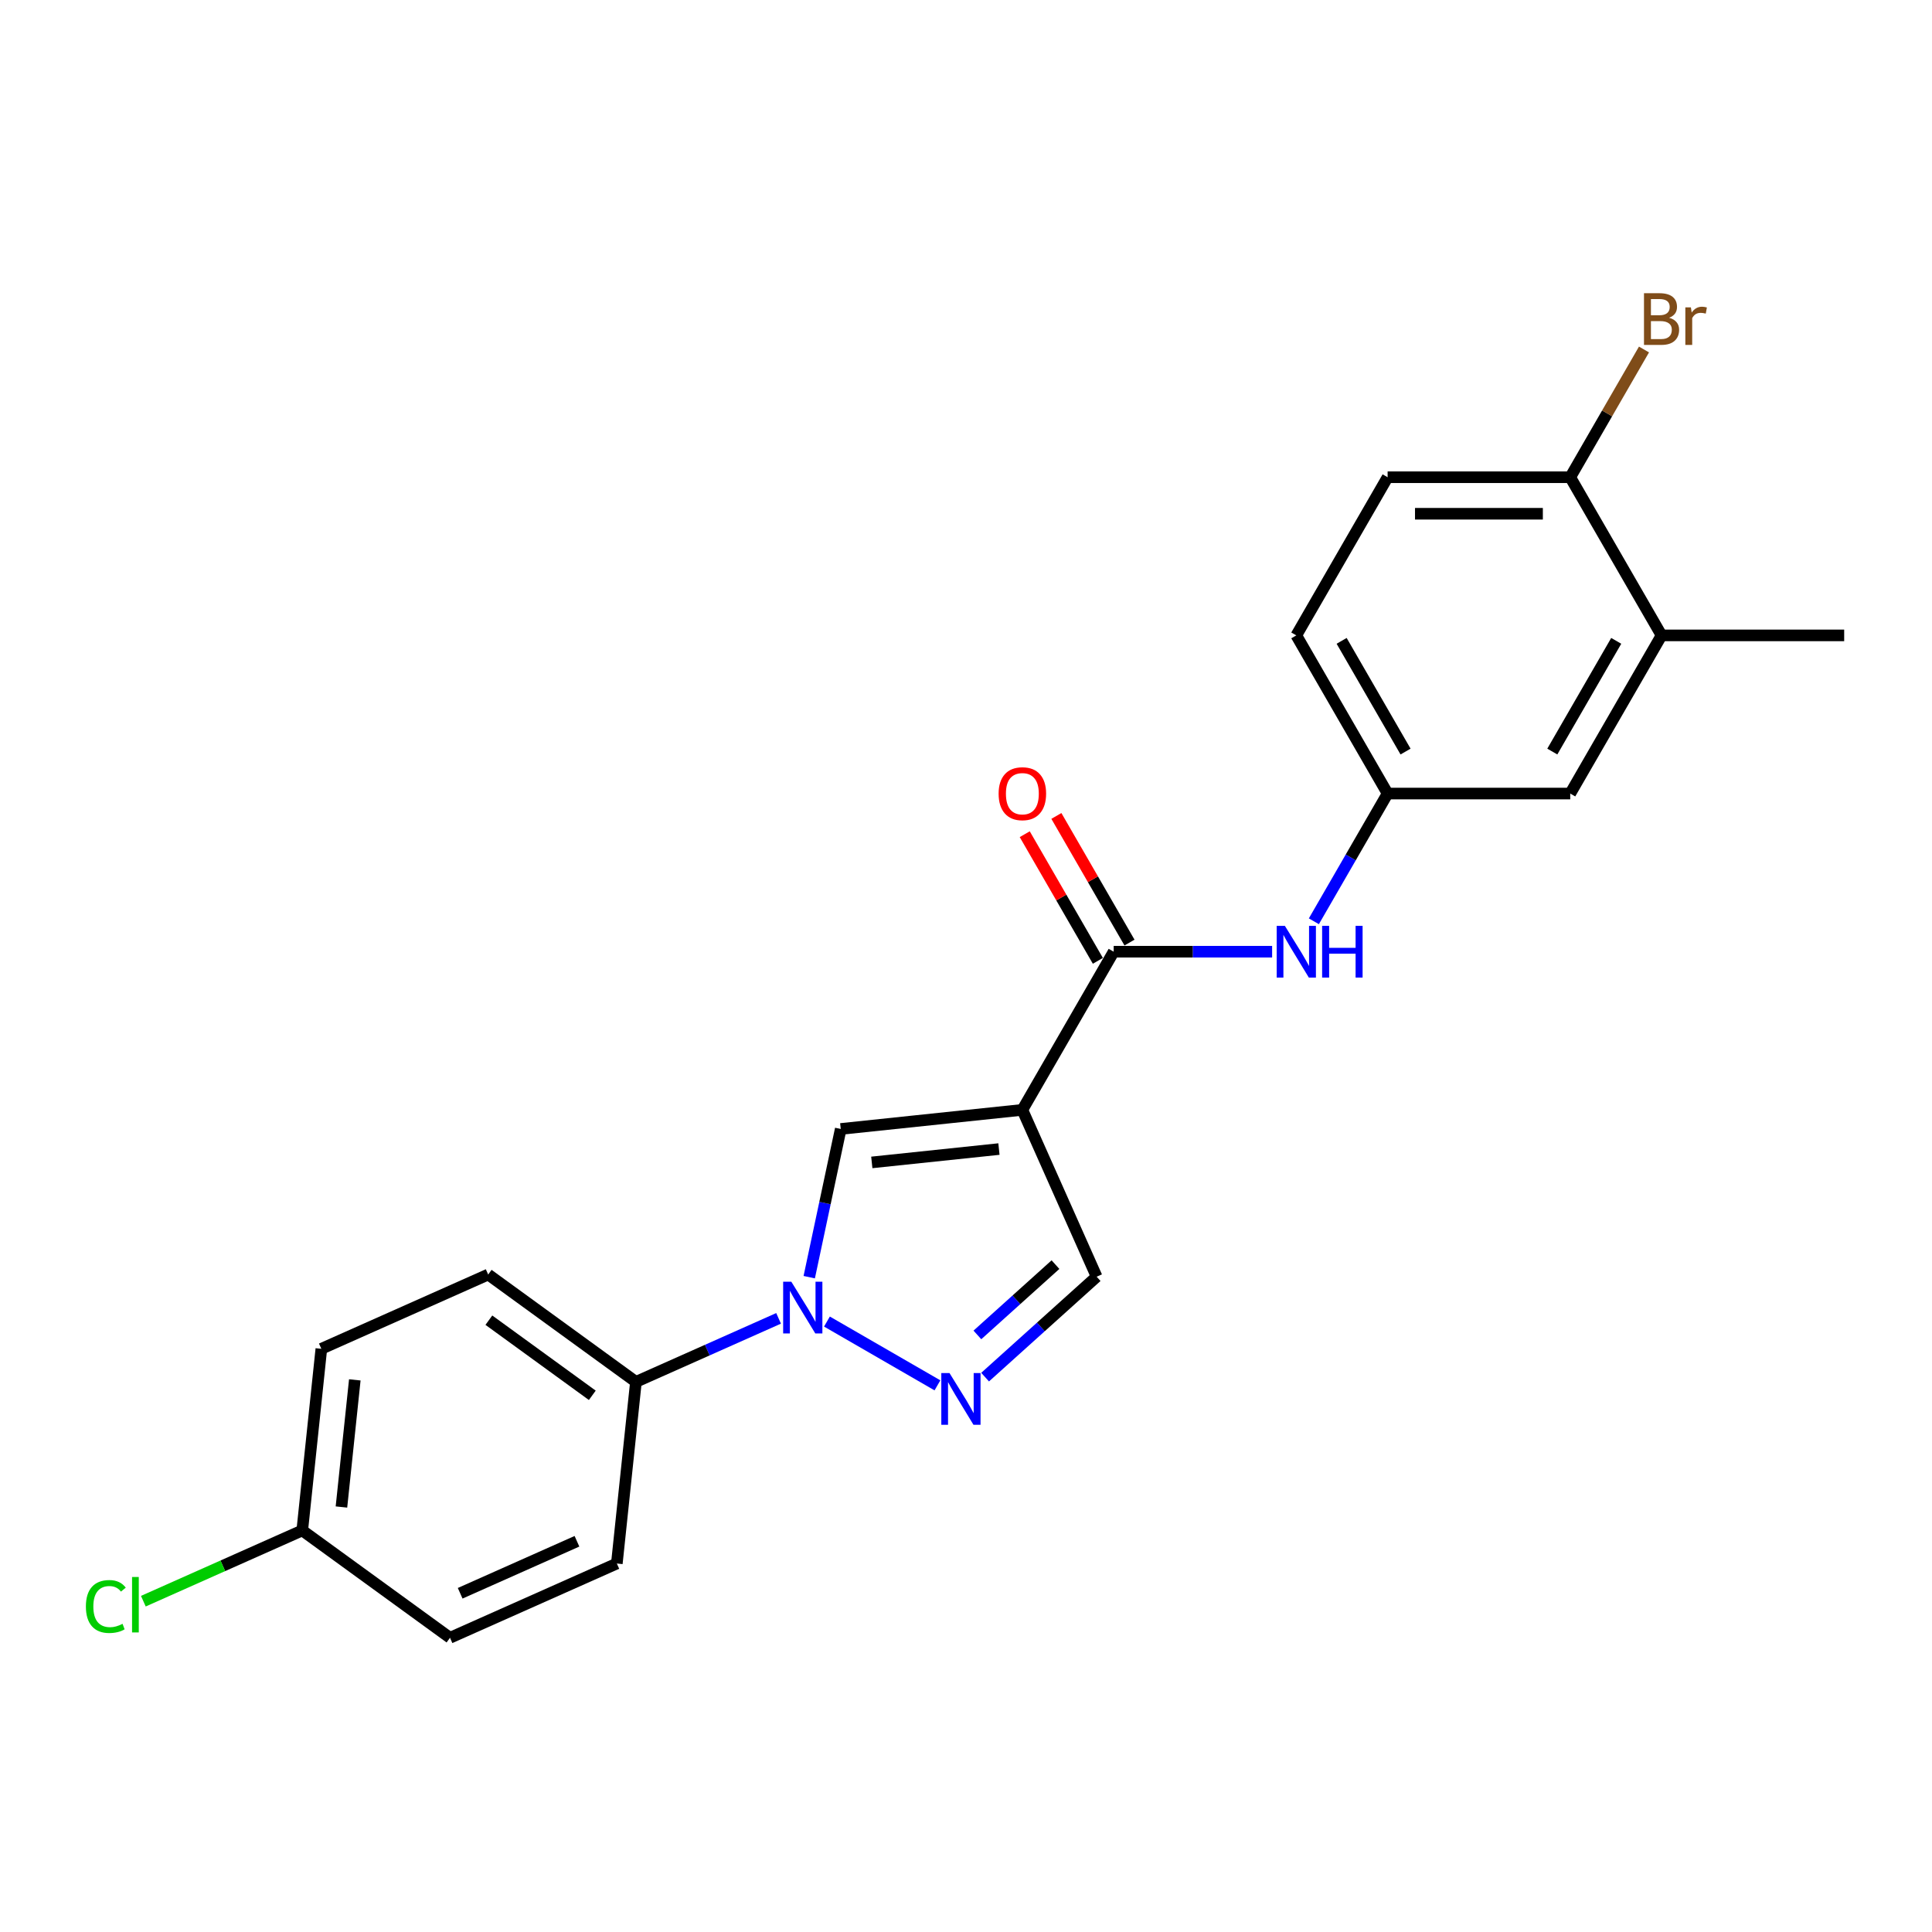 <?xml version='1.0' encoding='iso-8859-1'?>
<svg version='1.1' baseProfile='full'
              xmlns='http://www.w3.org/2000/svg'
                      xmlns:rdkit='http://www.rdkit.org/xml'
                      xmlns:xlink='http://www.w3.org/1999/xlink'
                  xml:space='preserve'
width='1000px' height='1000px' viewBox='0 0 1000 1000'>
<!-- END OF HEADER -->
<rect style='opacity:1.0;fill:#FFFFFF;stroke:none' width='1000' height='1000' x='0' y='0'> </rect>
<path class='bond-2' d='M 529.173,574.466 L 435.164,584.346' style='fill:none;fill-rule:evenodd;stroke:#000000;stroke-width:6px;stroke-linecap:butt;stroke-linejoin:miter;stroke-opacity:1' />
<path class='bond-2' d='M 517.048,594.75 L 451.242,601.666' style='fill:none;fill-rule:evenodd;stroke:#000000;stroke-width:6px;stroke-linecap:butt;stroke-linejoin:miter;stroke-opacity:1' />
<path class='bond-3' d='M 529.173,574.466 L 576.437,492.603' style='fill:none;fill-rule:evenodd;stroke:#000000;stroke-width:6px;stroke-linecap:butt;stroke-linejoin:miter;stroke-opacity:1' />
<path class='bond-4' d='M 529.173,574.466 L 567.621,660.82' style='fill:none;fill-rule:evenodd;stroke:#000000;stroke-width:6px;stroke-linecap:butt;stroke-linejoin:miter;stroke-opacity:1' />
<path class='bond-0' d='M 418.858,661.06 L 427.011,622.703' style='fill:none;fill-rule:evenodd;stroke:#0000FF;stroke-width:6px;stroke-linecap:butt;stroke-linejoin:miter;stroke-opacity:1' />
<path class='bond-0' d='M 427.011,622.703 L 435.164,584.346' style='fill:none;fill-rule:evenodd;stroke:#000000;stroke-width:6px;stroke-linecap:butt;stroke-linejoin:miter;stroke-opacity:1' />
<path class='bond-6' d='M 402.995,682.38 L 366.076,698.818' style='fill:none;fill-rule:evenodd;stroke:#0000FF;stroke-width:6px;stroke-linecap:butt;stroke-linejoin:miter;stroke-opacity:1' />
<path class='bond-6' d='M 366.076,698.818 L 329.156,715.255' style='fill:none;fill-rule:evenodd;stroke:#000000;stroke-width:6px;stroke-linecap:butt;stroke-linejoin:miter;stroke-opacity:1' />
<path class='bond-22' d='M 428.026,684.034 L 485.22,717.054' style='fill:none;fill-rule:evenodd;stroke:#0000FF;stroke-width:6px;stroke-linecap:butt;stroke-linejoin:miter;stroke-opacity:1' />
<path class='bond-1' d='M 509.889,712.802 L 538.755,686.811' style='fill:none;fill-rule:evenodd;stroke:#0000FF;stroke-width:6px;stroke-linecap:butt;stroke-linejoin:miter;stroke-opacity:1' />
<path class='bond-1' d='M 538.755,686.811 L 567.621,660.82' style='fill:none;fill-rule:evenodd;stroke:#000000;stroke-width:6px;stroke-linecap:butt;stroke-linejoin:miter;stroke-opacity:1' />
<path class='bond-1' d='M 505.899,690.956 L 526.105,672.762' style='fill:none;fill-rule:evenodd;stroke:#0000FF;stroke-width:6px;stroke-linecap:butt;stroke-linejoin:miter;stroke-opacity:1' />
<path class='bond-1' d='M 526.105,672.762 L 546.311,654.568' style='fill:none;fill-rule:evenodd;stroke:#000000;stroke-width:6px;stroke-linecap:butt;stroke-linejoin:miter;stroke-opacity:1' />
<path class='bond-5' d='M 576.437,492.603 L 617.443,492.603' style='fill:none;fill-rule:evenodd;stroke:#000000;stroke-width:6px;stroke-linecap:butt;stroke-linejoin:miter;stroke-opacity:1' />
<path class='bond-5' d='M 617.443,492.603 L 658.449,492.603' style='fill:none;fill-rule:evenodd;stroke:#0000FF;stroke-width:6px;stroke-linecap:butt;stroke-linejoin:miter;stroke-opacity:1' />
<path class='bond-10' d='M 584.623,487.876 L 565.701,455.103' style='fill:none;fill-rule:evenodd;stroke:#000000;stroke-width:6px;stroke-linecap:butt;stroke-linejoin:miter;stroke-opacity:1' />
<path class='bond-10' d='M 565.701,455.103 L 546.779,422.329' style='fill:none;fill-rule:evenodd;stroke:#FF0000;stroke-width:6px;stroke-linecap:butt;stroke-linejoin:miter;stroke-opacity:1' />
<path class='bond-10' d='M 568.251,497.329 L 549.329,464.555' style='fill:none;fill-rule:evenodd;stroke:#000000;stroke-width:6px;stroke-linecap:butt;stroke-linejoin:miter;stroke-opacity:1' />
<path class='bond-10' d='M 549.329,464.555 L 530.407,431.782' style='fill:none;fill-rule:evenodd;stroke:#FF0000;stroke-width:6px;stroke-linecap:butt;stroke-linejoin:miter;stroke-opacity:1' />
<path class='bond-8' d='M 680.056,476.854 L 699.142,443.797' style='fill:none;fill-rule:evenodd;stroke:#0000FF;stroke-width:6px;stroke-linecap:butt;stroke-linejoin:miter;stroke-opacity:1' />
<path class='bond-8' d='M 699.142,443.797 L 718.228,410.74' style='fill:none;fill-rule:evenodd;stroke:#000000;stroke-width:6px;stroke-linecap:butt;stroke-linejoin:miter;stroke-opacity:1' />
<path class='bond-12' d='M 329.156,715.255 L 252.682,659.694' style='fill:none;fill-rule:evenodd;stroke:#000000;stroke-width:6px;stroke-linecap:butt;stroke-linejoin:miter;stroke-opacity:1' />
<path class='bond-12' d='M 306.573,722.216 L 253.041,683.323' style='fill:none;fill-rule:evenodd;stroke:#000000;stroke-width:6px;stroke-linecap:butt;stroke-linejoin:miter;stroke-opacity:1' />
<path class='bond-13' d='M 329.156,715.255 L 319.275,809.265' style='fill:none;fill-rule:evenodd;stroke:#000000;stroke-width:6px;stroke-linecap:butt;stroke-linejoin:miter;stroke-opacity:1' />
<path class='bond-7' d='M 860.018,328.877 L 812.755,410.74' style='fill:none;fill-rule:evenodd;stroke:#000000;stroke-width:6px;stroke-linecap:butt;stroke-linejoin:miter;stroke-opacity:1' />
<path class='bond-7' d='M 836.556,331.704 L 803.472,389.008' style='fill:none;fill-rule:evenodd;stroke:#000000;stroke-width:6px;stroke-linecap:butt;stroke-linejoin:miter;stroke-opacity:1' />
<path class='bond-21' d='M 860.018,328.877 L 954.545,328.877' style='fill:none;fill-rule:evenodd;stroke:#000000;stroke-width:6px;stroke-linecap:butt;stroke-linejoin:miter;stroke-opacity:1' />
<path class='bond-24' d='M 860.018,328.877 L 812.755,247.014' style='fill:none;fill-rule:evenodd;stroke:#000000;stroke-width:6px;stroke-linecap:butt;stroke-linejoin:miter;stroke-opacity:1' />
<path class='bond-11' d='M 718.228,410.74 L 812.755,410.74' style='fill:none;fill-rule:evenodd;stroke:#000000;stroke-width:6px;stroke-linecap:butt;stroke-linejoin:miter;stroke-opacity:1' />
<path class='bond-15' d='M 718.228,410.74 L 670.964,328.877' style='fill:none;fill-rule:evenodd;stroke:#000000;stroke-width:6px;stroke-linecap:butt;stroke-linejoin:miter;stroke-opacity:1' />
<path class='bond-15' d='M 727.511,389.008 L 694.426,331.704' style='fill:none;fill-rule:evenodd;stroke:#000000;stroke-width:6px;stroke-linecap:butt;stroke-linejoin:miter;stroke-opacity:1' />
<path class='bond-9' d='M 812.755,247.014 L 718.228,247.014' style='fill:none;fill-rule:evenodd;stroke:#000000;stroke-width:6px;stroke-linecap:butt;stroke-linejoin:miter;stroke-opacity:1' />
<path class='bond-9' d='M 798.576,265.919 L 732.407,265.919' style='fill:none;fill-rule:evenodd;stroke:#000000;stroke-width:6px;stroke-linecap:butt;stroke-linejoin:miter;stroke-opacity:1' />
<path class='bond-17' d='M 812.755,247.014 L 831.84,213.957' style='fill:none;fill-rule:evenodd;stroke:#000000;stroke-width:6px;stroke-linecap:butt;stroke-linejoin:miter;stroke-opacity:1' />
<path class='bond-17' d='M 831.84,213.957 L 850.926,180.899' style='fill:none;fill-rule:evenodd;stroke:#7F4C19;stroke-width:6px;stroke-linecap:butt;stroke-linejoin:miter;stroke-opacity:1' />
<path class='bond-18' d='M 252.682,659.694 L 166.327,698.141' style='fill:none;fill-rule:evenodd;stroke:#000000;stroke-width:6px;stroke-linecap:butt;stroke-linejoin:miter;stroke-opacity:1' />
<path class='bond-19' d='M 319.275,809.265 L 232.92,847.712' style='fill:none;fill-rule:evenodd;stroke:#000000;stroke-width:6px;stroke-linecap:butt;stroke-linejoin:miter;stroke-opacity:1' />
<path class='bond-19' d='M 298.632,797.761 L 238.184,824.674' style='fill:none;fill-rule:evenodd;stroke:#000000;stroke-width:6px;stroke-linecap:butt;stroke-linejoin:miter;stroke-opacity:1' />
<path class='bond-14' d='M 718.228,247.014 L 670.964,328.877' style='fill:none;fill-rule:evenodd;stroke:#000000;stroke-width:6px;stroke-linecap:butt;stroke-linejoin:miter;stroke-opacity:1' />
<path class='bond-16' d='M 156.446,792.151 L 232.92,847.712' style='fill:none;fill-rule:evenodd;stroke:#000000;stroke-width:6px;stroke-linecap:butt;stroke-linejoin:miter;stroke-opacity:1' />
<path class='bond-20' d='M 156.446,792.151 L 115.32,810.461' style='fill:none;fill-rule:evenodd;stroke:#000000;stroke-width:6px;stroke-linecap:butt;stroke-linejoin:miter;stroke-opacity:1' />
<path class='bond-20' d='M 115.32,810.461 L 74.194,828.772' style='fill:none;fill-rule:evenodd;stroke:#00CC00;stroke-width:6px;stroke-linecap:butt;stroke-linejoin:miter;stroke-opacity:1' />
<path class='bond-23' d='M 156.446,792.151 L 166.327,698.141' style='fill:none;fill-rule:evenodd;stroke:#000000;stroke-width:6px;stroke-linecap:butt;stroke-linejoin:miter;stroke-opacity:1' />
<path class='bond-23' d='M 176.73,780.026 L 183.647,714.219' style='fill:none;fill-rule:evenodd;stroke:#000000;stroke-width:6px;stroke-linecap:butt;stroke-linejoin:miter;stroke-opacity:1' />
<path  class='atom-1' d='M 409.593 663.423
L 418.365 677.602
Q 419.235 679.001, 420.634 681.534
Q 422.033 684.068, 422.109 684.219
L 422.109 663.423
L 425.663 663.423
L 425.663 690.193
L 421.995 690.193
L 412.58 674.69
Q 411.484 672.876, 410.312 670.796
Q 409.177 668.716, 408.837 668.074
L 408.837 690.193
L 405.359 690.193
L 405.359 663.423
L 409.593 663.423
' fill='#0000FF'/>
<path  class='atom-2' d='M 491.456 710.686
L 500.228 724.865
Q 501.098 726.264, 502.497 728.798
Q 503.896 731.331, 503.972 731.482
L 503.972 710.686
L 507.526 710.686
L 507.526 737.456
L 503.858 737.456
L 494.443 721.954
Q 493.347 720.139, 492.175 718.059
Q 491.04 715.98, 490.7 715.337
L 490.7 737.456
L 487.221 737.456
L 487.221 710.686
L 491.456 710.686
' fill='#0000FF'/>
<path  class='atom-6' d='M 665.047 479.218
L 673.819 493.397
Q 674.688 494.796, 676.087 497.329
Q 677.486 499.862, 677.562 500.014
L 677.562 479.218
L 681.116 479.218
L 681.116 505.988
L 677.449 505.988
L 668.034 490.485
Q 666.937 488.67, 665.765 486.591
Q 664.631 484.511, 664.29 483.868
L 664.29 505.988
L 660.812 505.988
L 660.812 479.218
L 665.047 479.218
' fill='#0000FF'/>
<path  class='atom-6' d='M 684.33 479.218
L 687.96 479.218
L 687.96 490.599
L 701.648 490.599
L 701.648 479.218
L 705.277 479.218
L 705.277 505.988
L 701.648 505.988
L 701.648 493.624
L 687.96 493.624
L 687.96 505.988
L 684.33 505.988
L 684.33 479.218
' fill='#0000FF'/>
<path  class='atom-11' d='M 516.885 410.815
Q 516.885 404.388, 520.061 400.796
Q 523.237 397.203, 529.173 397.203
Q 535.11 397.203, 538.286 400.796
Q 541.462 404.388, 541.462 410.815
Q 541.462 417.319, 538.248 421.024
Q 535.034 424.692, 529.173 424.692
Q 523.275 424.692, 520.061 421.024
Q 516.885 417.357, 516.885 410.815
M 529.173 421.667
Q 533.257 421.667, 535.45 418.945
Q 537.681 416.185, 537.681 410.815
Q 537.681 405.56, 535.45 402.913
Q 533.257 400.228, 529.173 400.228
Q 525.09 400.228, 522.859 402.875
Q 520.666 405.522, 520.666 410.815
Q 520.666 416.222, 522.859 418.945
Q 525.09 421.667, 529.173 421.667
' fill='#FF0000'/>
<path  class='atom-18' d='M 863.932 164.47
Q 866.503 165.189, 867.788 166.777
Q 869.112 168.327, 869.112 170.634
Q 869.112 174.339, 866.73 176.457
Q 864.385 178.536, 859.924 178.536
L 850.925 178.536
L 850.925 151.766
L 858.827 151.766
Q 863.402 151.766, 865.709 153.619
Q 868.015 155.472, 868.015 158.874
Q 868.015 162.92, 863.932 164.47
M 854.517 154.791
L 854.517 163.185
L 858.827 163.185
Q 861.474 163.185, 862.835 162.126
Q 864.234 161.03, 864.234 158.874
Q 864.234 154.791, 858.827 154.791
L 854.517 154.791
M 859.924 175.511
Q 862.533 175.511, 863.932 174.264
Q 865.331 173.016, 865.331 170.634
Q 865.331 168.441, 863.781 167.344
Q 862.268 166.21, 859.357 166.21
L 854.517 166.21
L 854.517 175.511
L 859.924 175.511
' fill='#7F4C19'/>
<path  class='atom-18' d='M 875.199 159.101
L 875.615 161.786
Q 877.657 158.761, 880.984 158.761
Q 882.043 158.761, 883.48 159.139
L 882.913 162.315
Q 881.287 161.937, 880.379 161.937
Q 878.791 161.937, 877.733 162.58
Q 876.712 163.185, 875.88 164.66
L 875.88 178.536
L 872.326 178.536
L 872.326 159.101
L 875.199 159.101
' fill='#7F4C19'/>
<path  class='atom-21' d='M 44.456 831.525
Q 44.456 824.87, 47.556 821.391
Q 50.694 817.875, 56.631 817.875
Q 62.151 817.875, 65.1 821.77
L 62.605 823.811
Q 60.45 820.976, 56.631 820.976
Q 52.585 820.976, 50.43 823.698
Q 48.312 826.383, 48.312 831.525
Q 48.312 836.818, 50.505 839.541
Q 52.736 842.263, 57.047 842.263
Q 59.996 842.263, 63.437 840.486
L 64.495 843.322
Q 63.096 844.229, 60.979 844.759
Q 58.862 845.288, 56.517 845.288
Q 50.694 845.288, 47.556 841.734
Q 44.456 838.179, 44.456 831.525
' fill='#00CC00'/>
<path  class='atom-21' d='M 68.352 816.249
L 71.831 816.249
L 71.831 844.948
L 68.352 844.948
L 68.352 816.249
' fill='#00CC00'/>
</svg>
